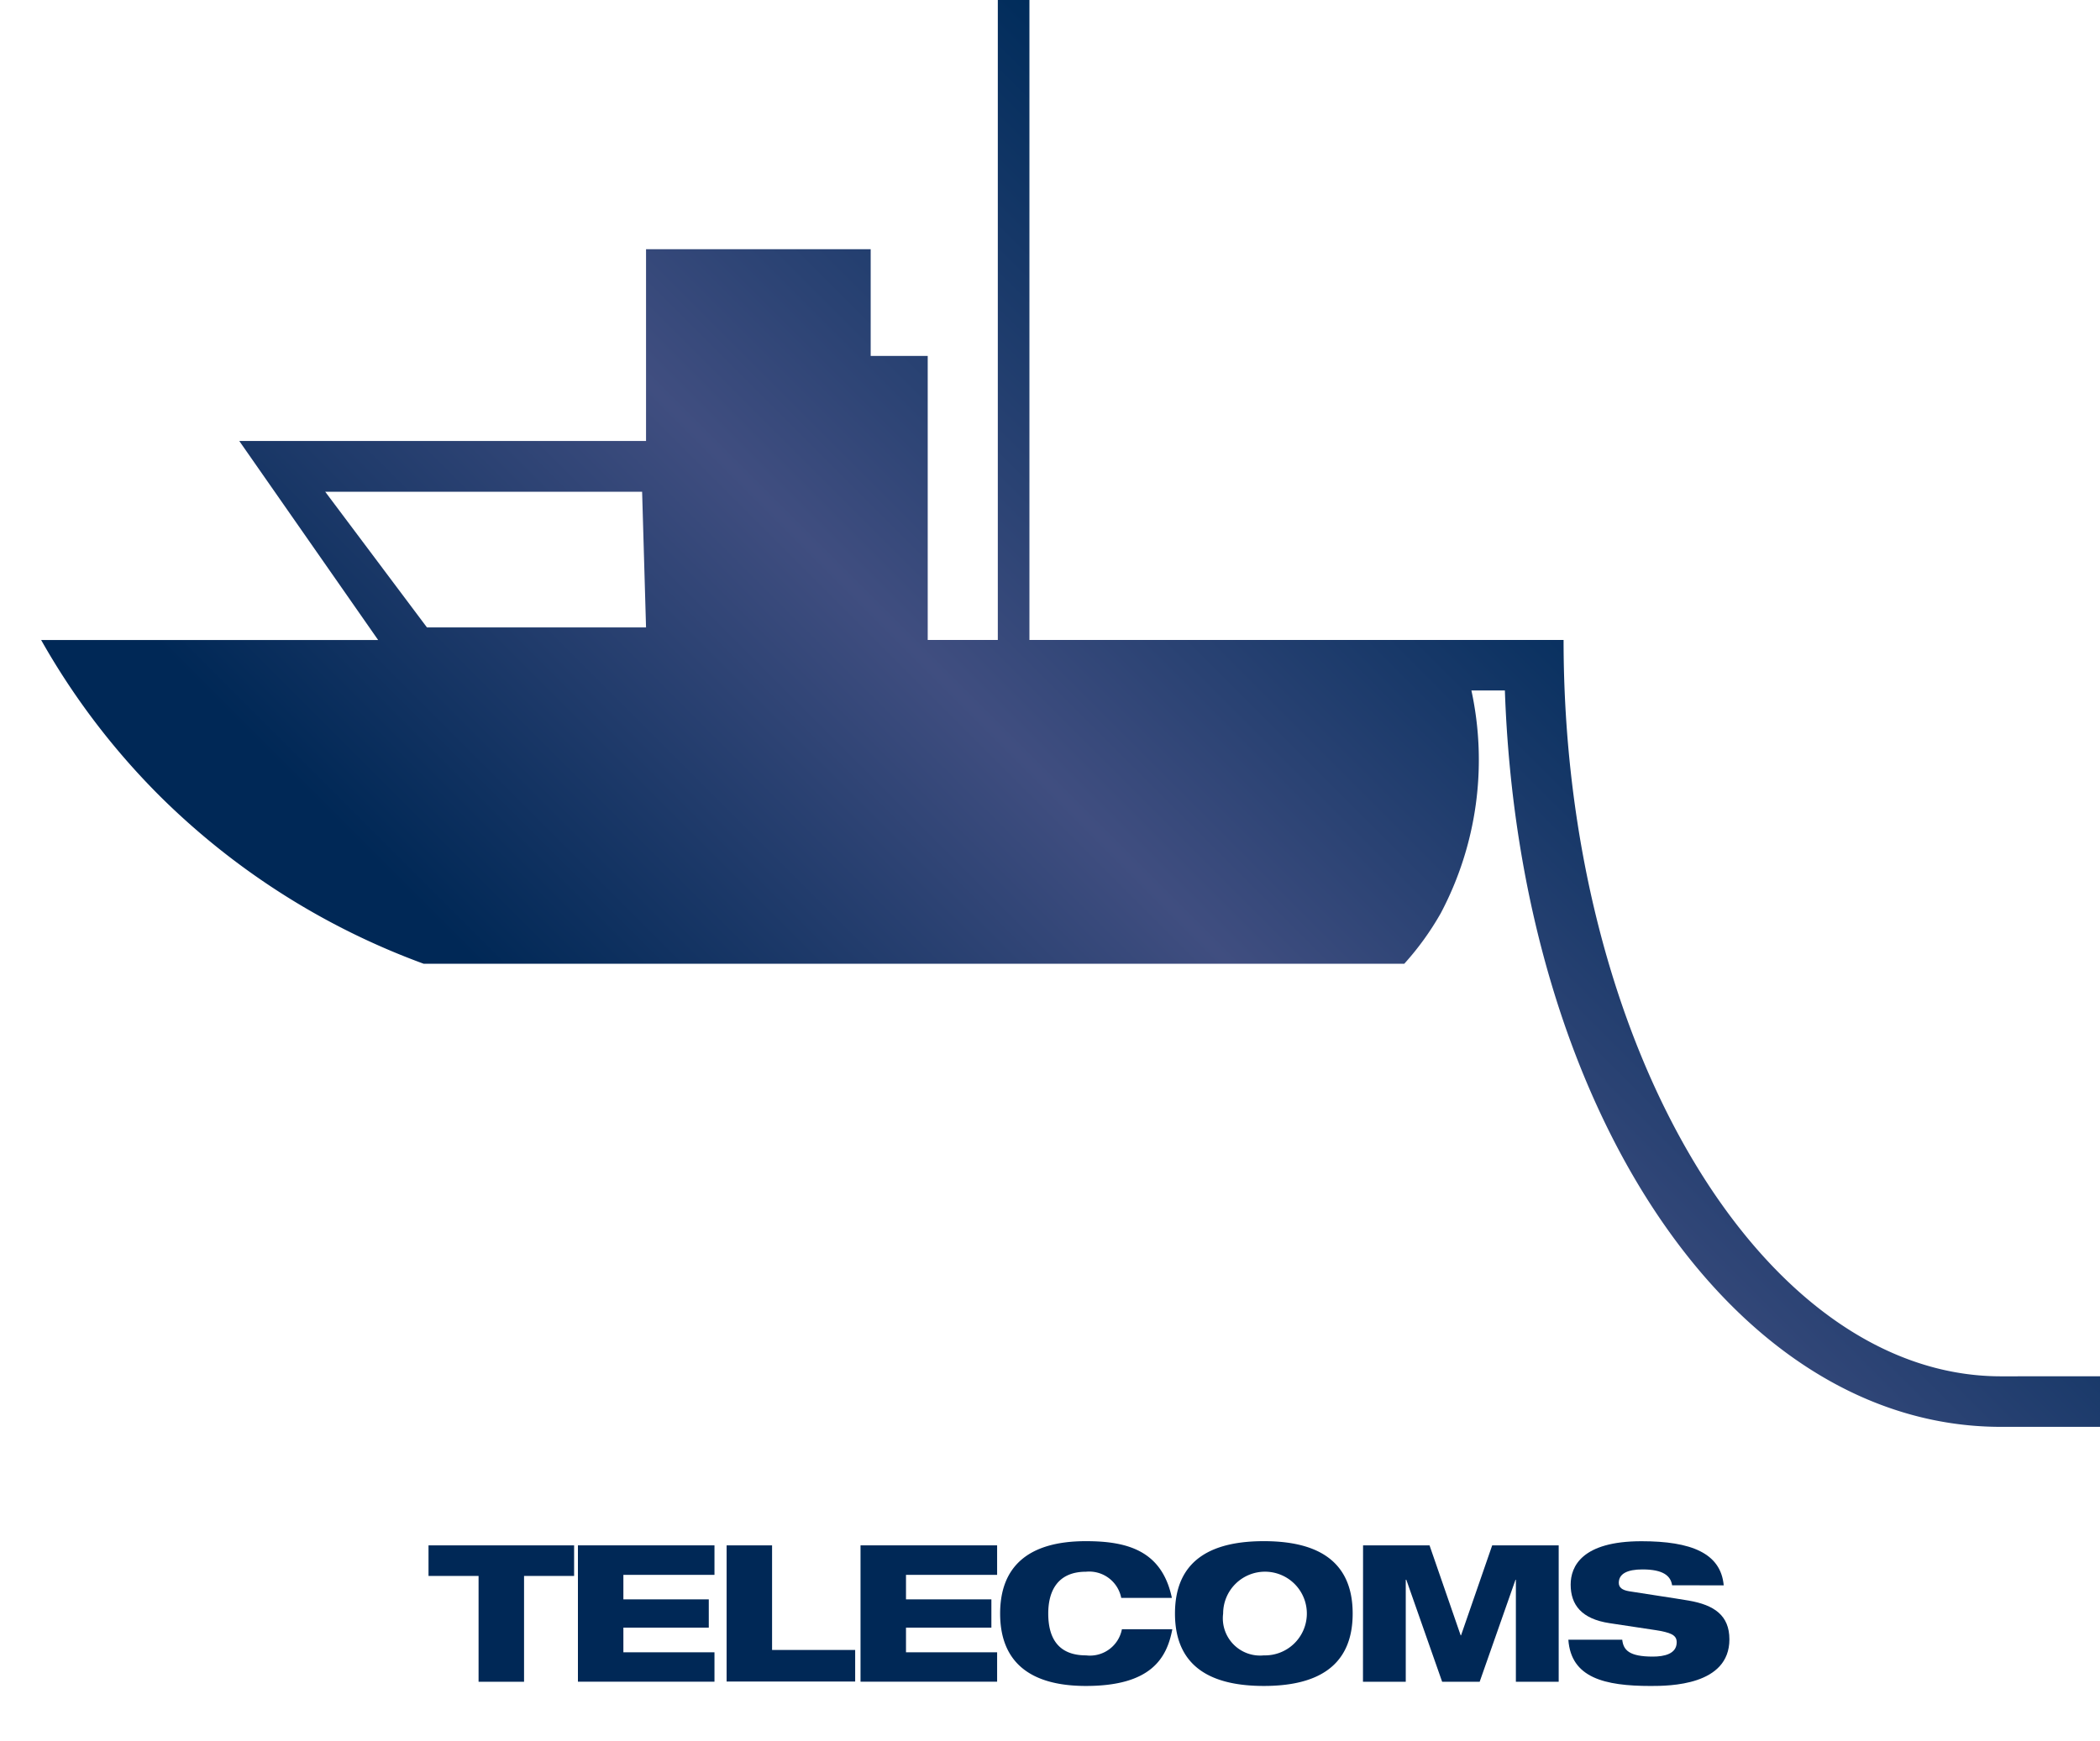 <svg id="Layer_1" data-name="Layer 1" xmlns="http://www.w3.org/2000/svg" xmlns:xlink="http://www.w3.org/1999/xlink" width="99.64" height="82.609" viewBox="0 0 99.64 82.609">
  <defs>
    <style>
      .cls-1 {
        fill: #fff;
      }

      .cls-2 {
        fill: url(#linear-gradient);
      }

      .cls-3 {
        fill: #002856;
      }
    </style>
    <linearGradient id="linear-gradient" x1="35.008" y1="65.203" x2="75.111" y2="25.1" gradientUnits="userSpaceOnUse">
      <stop offset="0.088" stop-color="#002856"/>
      <stop offset="0.533" stop-color="#404e80"/>
      <stop offset="0.987" stop-color="#002c5b"/>
    </linearGradient>
  </defs>
  <title>Sector icons</title>
  <rect class="cls-1" y="-0.051" width="99.64" height="82.743"/>
  <path class="cls-2" d="M94.941,65.315c-11.362,0-20.753-15.814-20.753-34.945H48.844V-1.167h-1.5V30.37H44.018V16.891H41.312V11.827H30.653v9.1h-19.3l6.59,9.447H1.953A34.233,34.233,0,0,0,7.59,37.785,34.705,34.705,0,0,0,20.1,45.735h46.53a13.464,13.464,0,0,0,1.732-2.4,15.559,15.559,0,0,0,1.453-10.567h1.588c.686,19.762,10.774,34.945,23.534,34.945h5.5v-2.4ZM20.259,29.776l-4.828-6.439H30.467l.186,6.439Z"/>
  <g>
    <path class="cls-3" d="M20.332,73.337H27.24v1.451H24.865v5.021H22.707V74.788H20.332Z"/>
    <path class="cls-3" d="M27.421,73.337H33.9v1.4H29.578V75.9H33.63v1.342H29.578v1.17H33.9v1.395H27.421Z"/>
    <path class="cls-3" d="M34.476,73.337h2.157V78.3h3.943v1.5h-6.1Z"/>
    <path class="cls-3" d="M40.83,73.337h6.481v1.4H42.987V75.9h4.052v1.342H42.987v1.17h4.324v1.395H40.83Z"/>
    <path class="cls-3" d="M55.624,77.317c-.263,1.4-1.034,2.692-4.1,2.692-2.737,0-4.07-1.206-4.07-3.436,0-2.166,1.26-3.435,4.07-3.435,1.976,0,3.608.453,4.079,2.692H53.2a1.548,1.548,0,0,0-1.668-1.242c-1.351,0-1.795.916-1.795,1.985s.4,1.985,1.795,1.985a1.543,1.543,0,0,0,1.7-1.241Z"/>
    <path class="cls-3" d="M59.966,73.138c2.284,0,4.215.752,4.215,3.435s-1.931,3.436-4.215,3.436-4.216-.753-4.216-3.436S57.681,73.138,59.966,73.138Zm0,5.42a1.986,1.986,0,1,0-1.931-1.985A1.768,1.768,0,0,0,59.966,78.558Z"/>
    <path class="cls-3" d="M64.674,73.337h3.154l1.477,4.27h.018l1.478-4.27h3.155v6.472H71.925v-4.84h-.018l-1.7,4.84H68.426l-1.7-4.84H66.7v4.84h-2.03Z"/>
    <path class="cls-3" d="M79.337,75.232c-.064-.444-.417-.753-1.405-.753-.725,0-1.124.209-1.124.635,0,.218.154.344.481.4.543.09,2.2.335,2.836.444,1.206.208,1.931.7,1.931,1.84,0,2.194-2.846,2.212-3.734,2.212-2.194,0-3.78-.39-3.907-2.194h2.556c.055.489.326.8,1.45.8.544,0,1.134-.127,1.134-.68,0-.344-.272-.462-1.025-.58l-2.157-.326c-1.333-.2-1.849-.871-1.849-1.831,0-.853.525-2.058,3.362-2.058,2.349,0,3.762.562,3.9,2.094Z"/>
  </g>
</svg>
